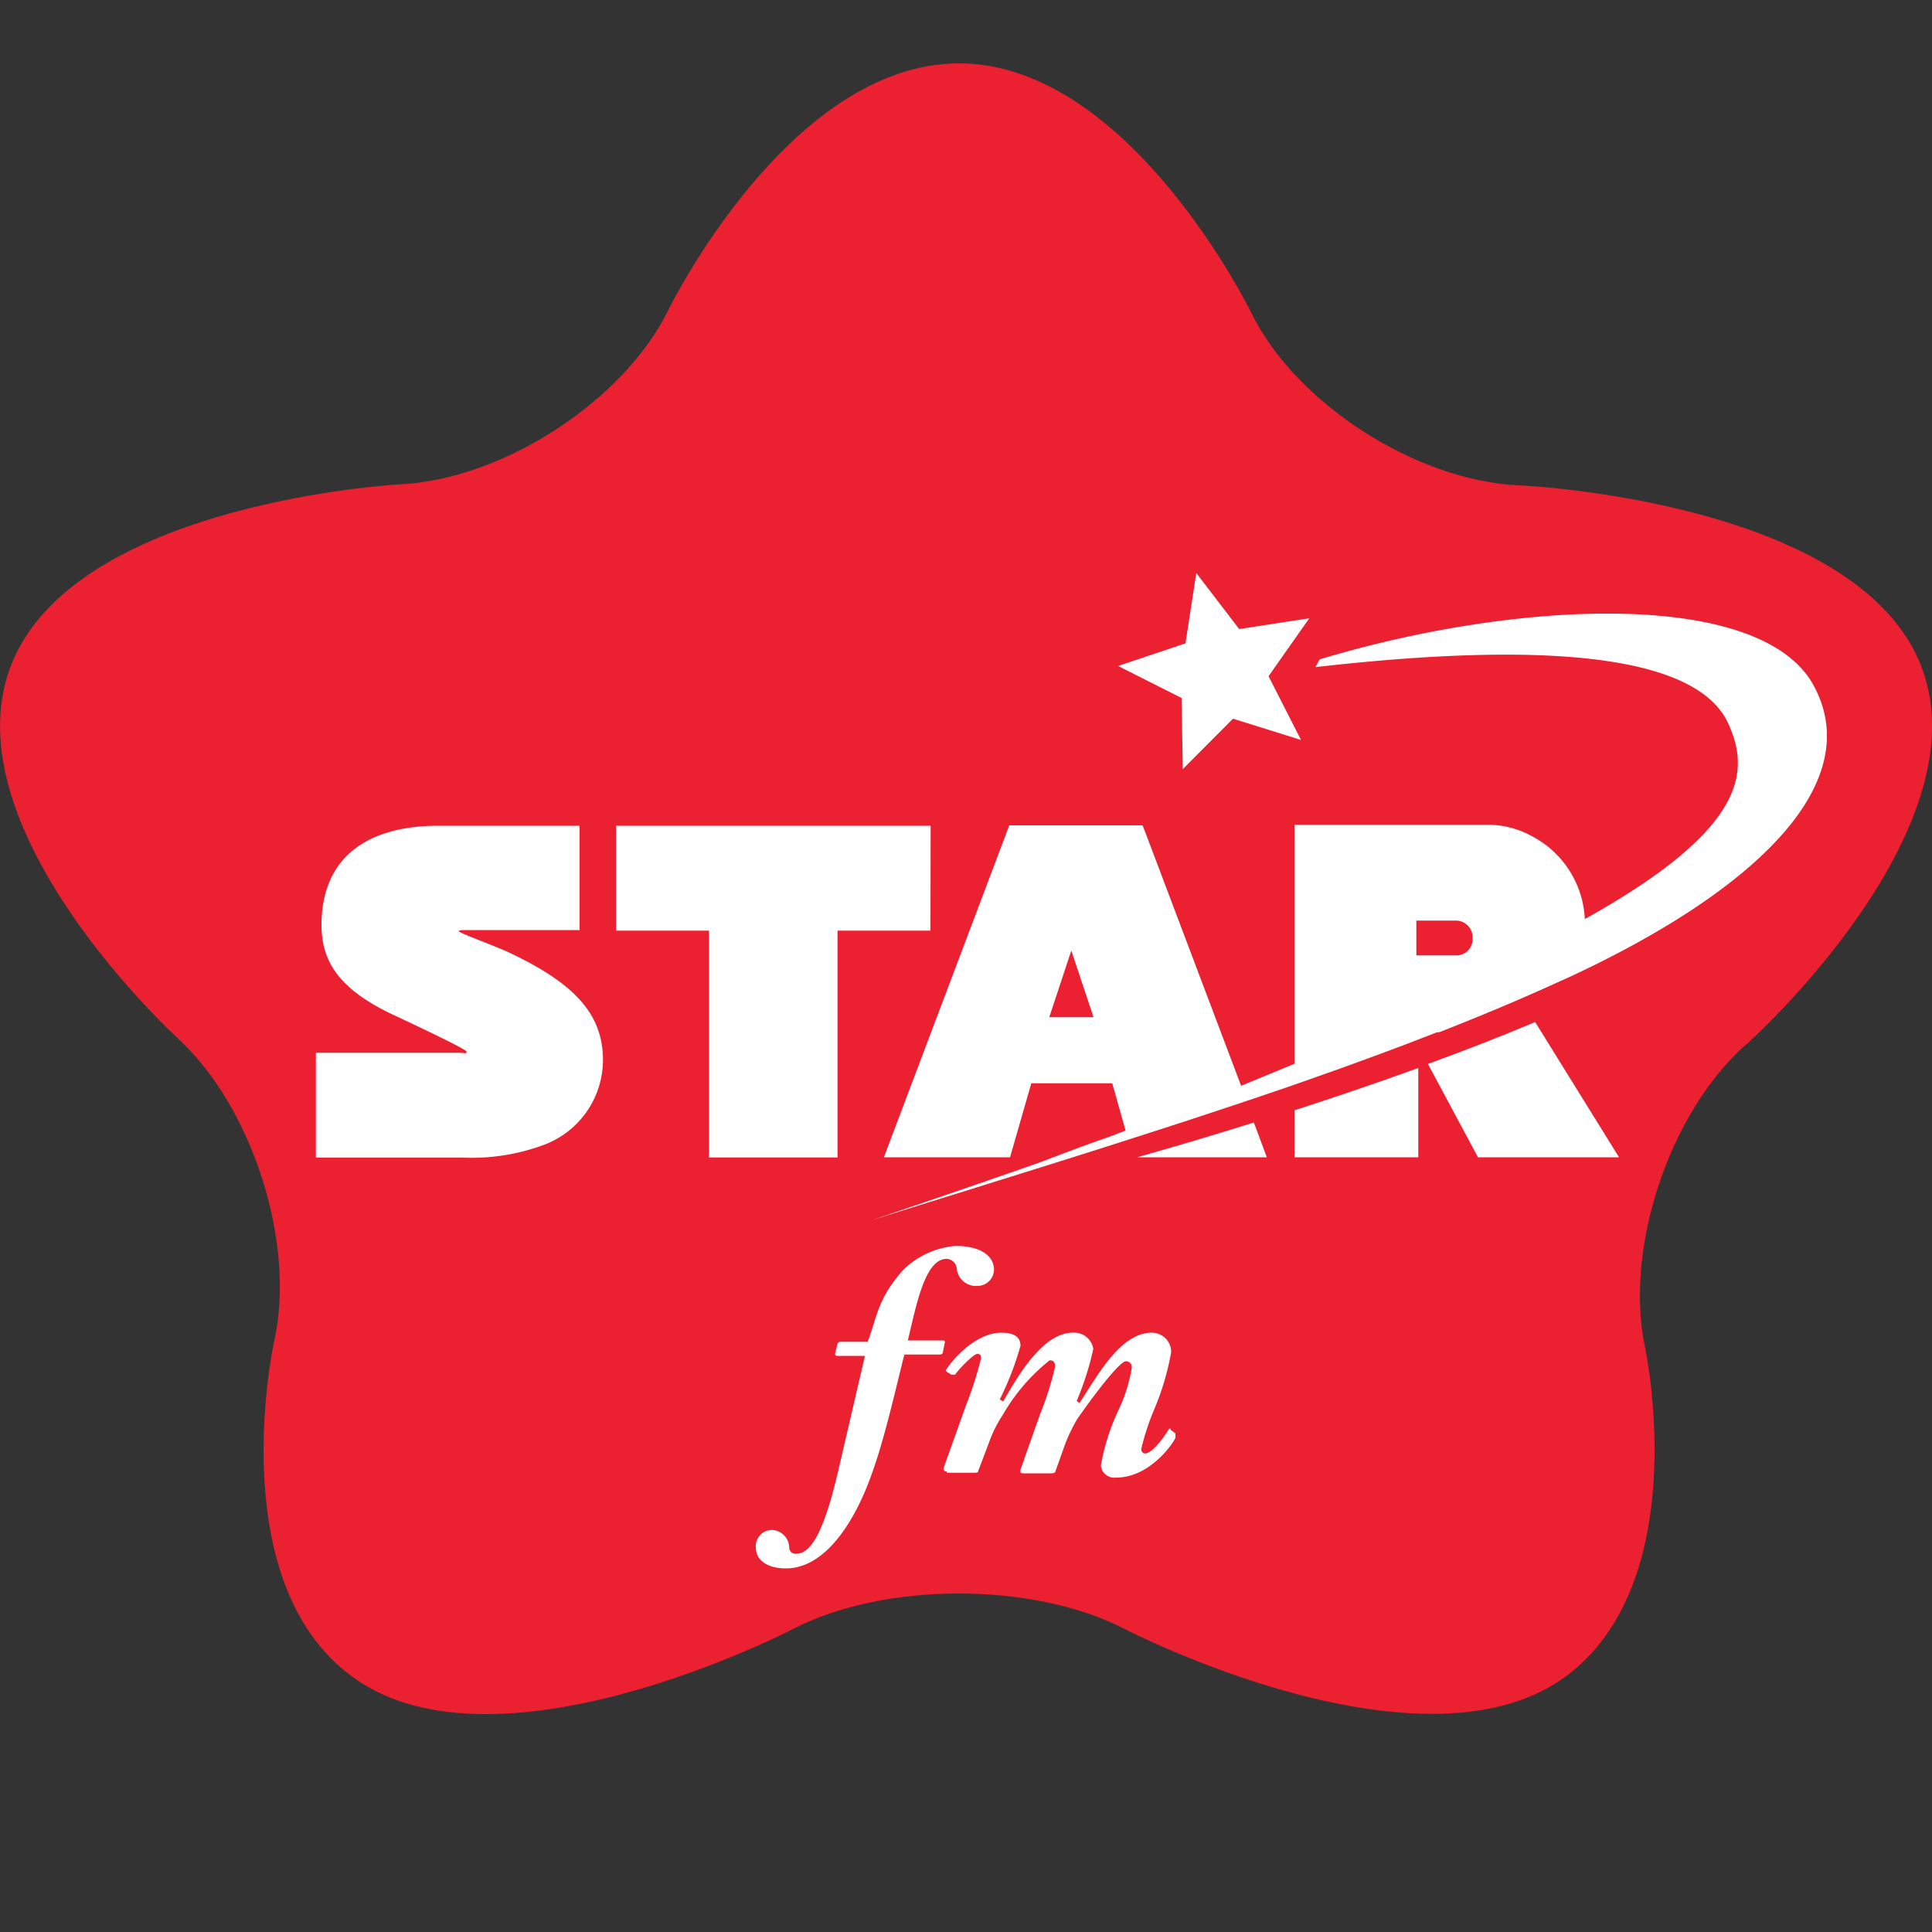 <svg xmlns="http://www.w3.org/2000/svg" viewBox="0 0 100 100"><rect x="0" y="0" width="100" height="100" fill="#333333" stroke="none"/><defs><style>.cls-1{fill:none;}.cls-2{fill:#eb2030;}.cls-2,.cls-3{fill-rule:evenodd;}.cls-3,.cls-4{fill:#fff;}</style></defs><g id="Layer_1" data-name="Layer 1"><g id="Layer_3" data-name="Layer 3"><circle class="cls-1" cx="50" cy="50" r="50"/></g><path id="Path_948" data-name="Path 948" class="cls-2" d="M99.49,34.61c-3.21-8.73-20.86-9.49-20.86-9.49-5.34-.23-11.58-4.25-13.87-8.94,0,0-6.29-12.9-15.12-12.9S34.58,16.07,34.58,16.07c-2.3,4.68-8.55,8.75-13.89,9,0,0-17,.91-20.17,9.5C-2.57,43,9.19,53.73,9.19,53.73c3.88,3.56,6.14,10.63,5,15.69,0,0-2.65,12,3.71,17.11,7.37,6,23.16-2.22,23.16-2.22,4.71-2.44,12.42-2.44,17.14,0,0,0,15.78,8.19,23.16,2.22,6.29-5.1,3.79-16.78,3.79-16.78-1.09-5.07,1.23-12.11,5.16-15.63C90.33,54.16,102.63,43.13,99.49,34.61Z"/><g id="Group_612" data-name="Group 612"><g id="Group_611" data-name="Group 611"><path id="Path_949" data-name="Path 949" class="cls-3" d="M58.86,59.9h6.71l-.67-1.8C62.83,58.75,60.81,59.35,58.86,59.9Z"/><path id="Path_950" data-name="Path 950" class="cls-3" d="M67,59.9h6.41V55.28c-2.13.77-4.28,1.5-6.41,2.19Z"/><path id="Path_951" data-name="Path 951" class="cls-4" d="M26.3,49.28c-.66-.31-2.55-1-2.55-1.07s.15-.07.37-.07H30v-5.4H22.7c-3.91,0-6.06,1.82-6.06,5.14,0,2,1.05,3.34,3.51,4.55,0,0,4,1.86,4,2s-.09.06-.44.06H16.35v5.43H24a10.76,10.76,0,0,0,4.09-.64,4.7,4.7,0,0,0,3.12-4.42C31.2,52.51,29.78,50.91,26.3,49.28Z"/><path id="Path_952" data-name="Path 952" class="cls-4" d="M48.17,42.74H31.89v5.43H36.7V59.91h6.65V48.17h4.81Z"/><path id="Path_953" data-name="Path 953" class="cls-3" d="M93.9,35.53c-2.63-5-15.11-4.56-25.6-1.4l-.21.4C81.49,33,88,34.28,89.45,37.44c1.1,2.41,1.08,5.4-7.42,10.13a5.11,5.11,0,0,0-2.74-4.29,4.72,4.72,0,0,0-2.35-.59H67V55.06L64.24,56.2,59.25,43l-.11-.28h-6.9L45.75,59.9h6.53l1.1-3.83h4.19l.69,2.45-.76.29c-1.28.44-2.49.9-3.66,1.35-2.85,1-5.77,2-8.73,3,6.64-2.09,14.41-4.44,21.84-7h0l1.9-.67h0c1.27-.45,2.51-.91,3.74-1.37h0l1.79-.69h.11c1.78-.7,3.5-1.41,5.14-2.14l.14-.06,1.55-.7h0C91.15,45.94,96.52,40.45,93.9,35.53ZM73.31,47.65h2a.87.87,0,0,1,.91.78v.13a.84.84,0,0,1-.76.89H73.31Zm-19,5,1.14-3.45,1.15,3.45Zm3.1,6.2L54,60.11l3.42-1.26Z"/><path id="Path_954" data-name="Path 954" class="cls-3" d="M73.91,55.07,76.5,59.9h7.3l-4.34-7C77.66,53.66,75.8,54.38,73.91,55.07Z"/><path id="Path_955" data-name="Path 955" class="cls-3" d="M64.14,32.56,67.77,32l-2.11,3,1.68,3.3-3.52-1.1-2.6,2.61-.06-3.68-3.29-1.66,3.49-1.17.56-3.64Z"/></g></g></g><g id="fm"><path class="cls-4" d="M44.91,69.44c.5-1.29.5-2.21,1.85-3.72a4.38,4.38,0,0,1,2.69-1.23c1.45,0,2,.61,2,1.23a.86.86,0,0,1-.87.84,1,1,0,0,1-1.06-.9.54.54,0,0,0-.53-.5c-1.12,0-1.57,2.43-2,4.22h1.8c.11,0,.14.06.11.14l-.09.42c0,.12-.05.17-.19.17H46.81c-.36,1.4-1,4.28-1.65,6.07-.84,2.44-2.38,5-4.48,5-1,0-1.56-.45-1.56-1.09a.84.84,0,0,1,.84-.9.93.93,0,0,1,.89.95.33.33,0,0,0,.37.28c.84,0,1.51-1.42,2.21-4.48l1.34-5.76H43.34c-.08,0-.14-.06-.11-.14l.11-.45a.18.18,0,0,1,.2-.14h1.37Z"/><path class="cls-4" d="M49,76.16c-.14,0-.2-.09-.14-.23L50,72.74a19.52,19.52,0,0,0,.78-2.43c0-.11,0-.23-.2-.23s-1,.84-1.14,1.07c-.06,0-.11,0-.2,0L49,71c-.06-.06-.06-.11,0-.14.25-.42,1.48-1.88,2.82-1.88.73,0,1,.26,1,.68a15.64,15.64,0,0,1-1.07,2.77l.17.11c.7-1.18,2-3.56,3.61-3.56a1,1,0,0,1,1.06.84,15.23,15.23,0,0,1-.86,2.69l.14.11c.92-1.37,2.1-3.64,3.75-3.64a1,1,0,0,1,1,1A13.57,13.57,0,0,1,59.72,73a13.19,13.19,0,0,0-.65,2c0,.14.09.23.2.23.42,0,1.12-1.07,1.2-1.21s.11-.08.14,0l.23.17s0,.11,0,.22-1.23,2.07-3.07,2.07a.7.7,0,0,1-.79-.62,11.19,11.19,0,0,1,.93-2.91,8.2,8.2,0,0,0,.67-2.15.3.3,0,0,0-.31-.34c-.28,0-1.43,1.43-2.52,3a9.11,9.11,0,0,0-.59,1.21l-.53,1.48c0,.08-.11.11-.25.11H53c-.14,0-.22,0-.17-.22l1-2.83a16.64,16.64,0,0,0,.78-2.46c0-.2-.05-.34-.28-.34a9.89,9.89,0,0,0-2.43,2.83,6.45,6.45,0,0,0-.7,1.4l-.56,1.48c0,.11-.11.11-.22.11H49Z"/></g></svg>